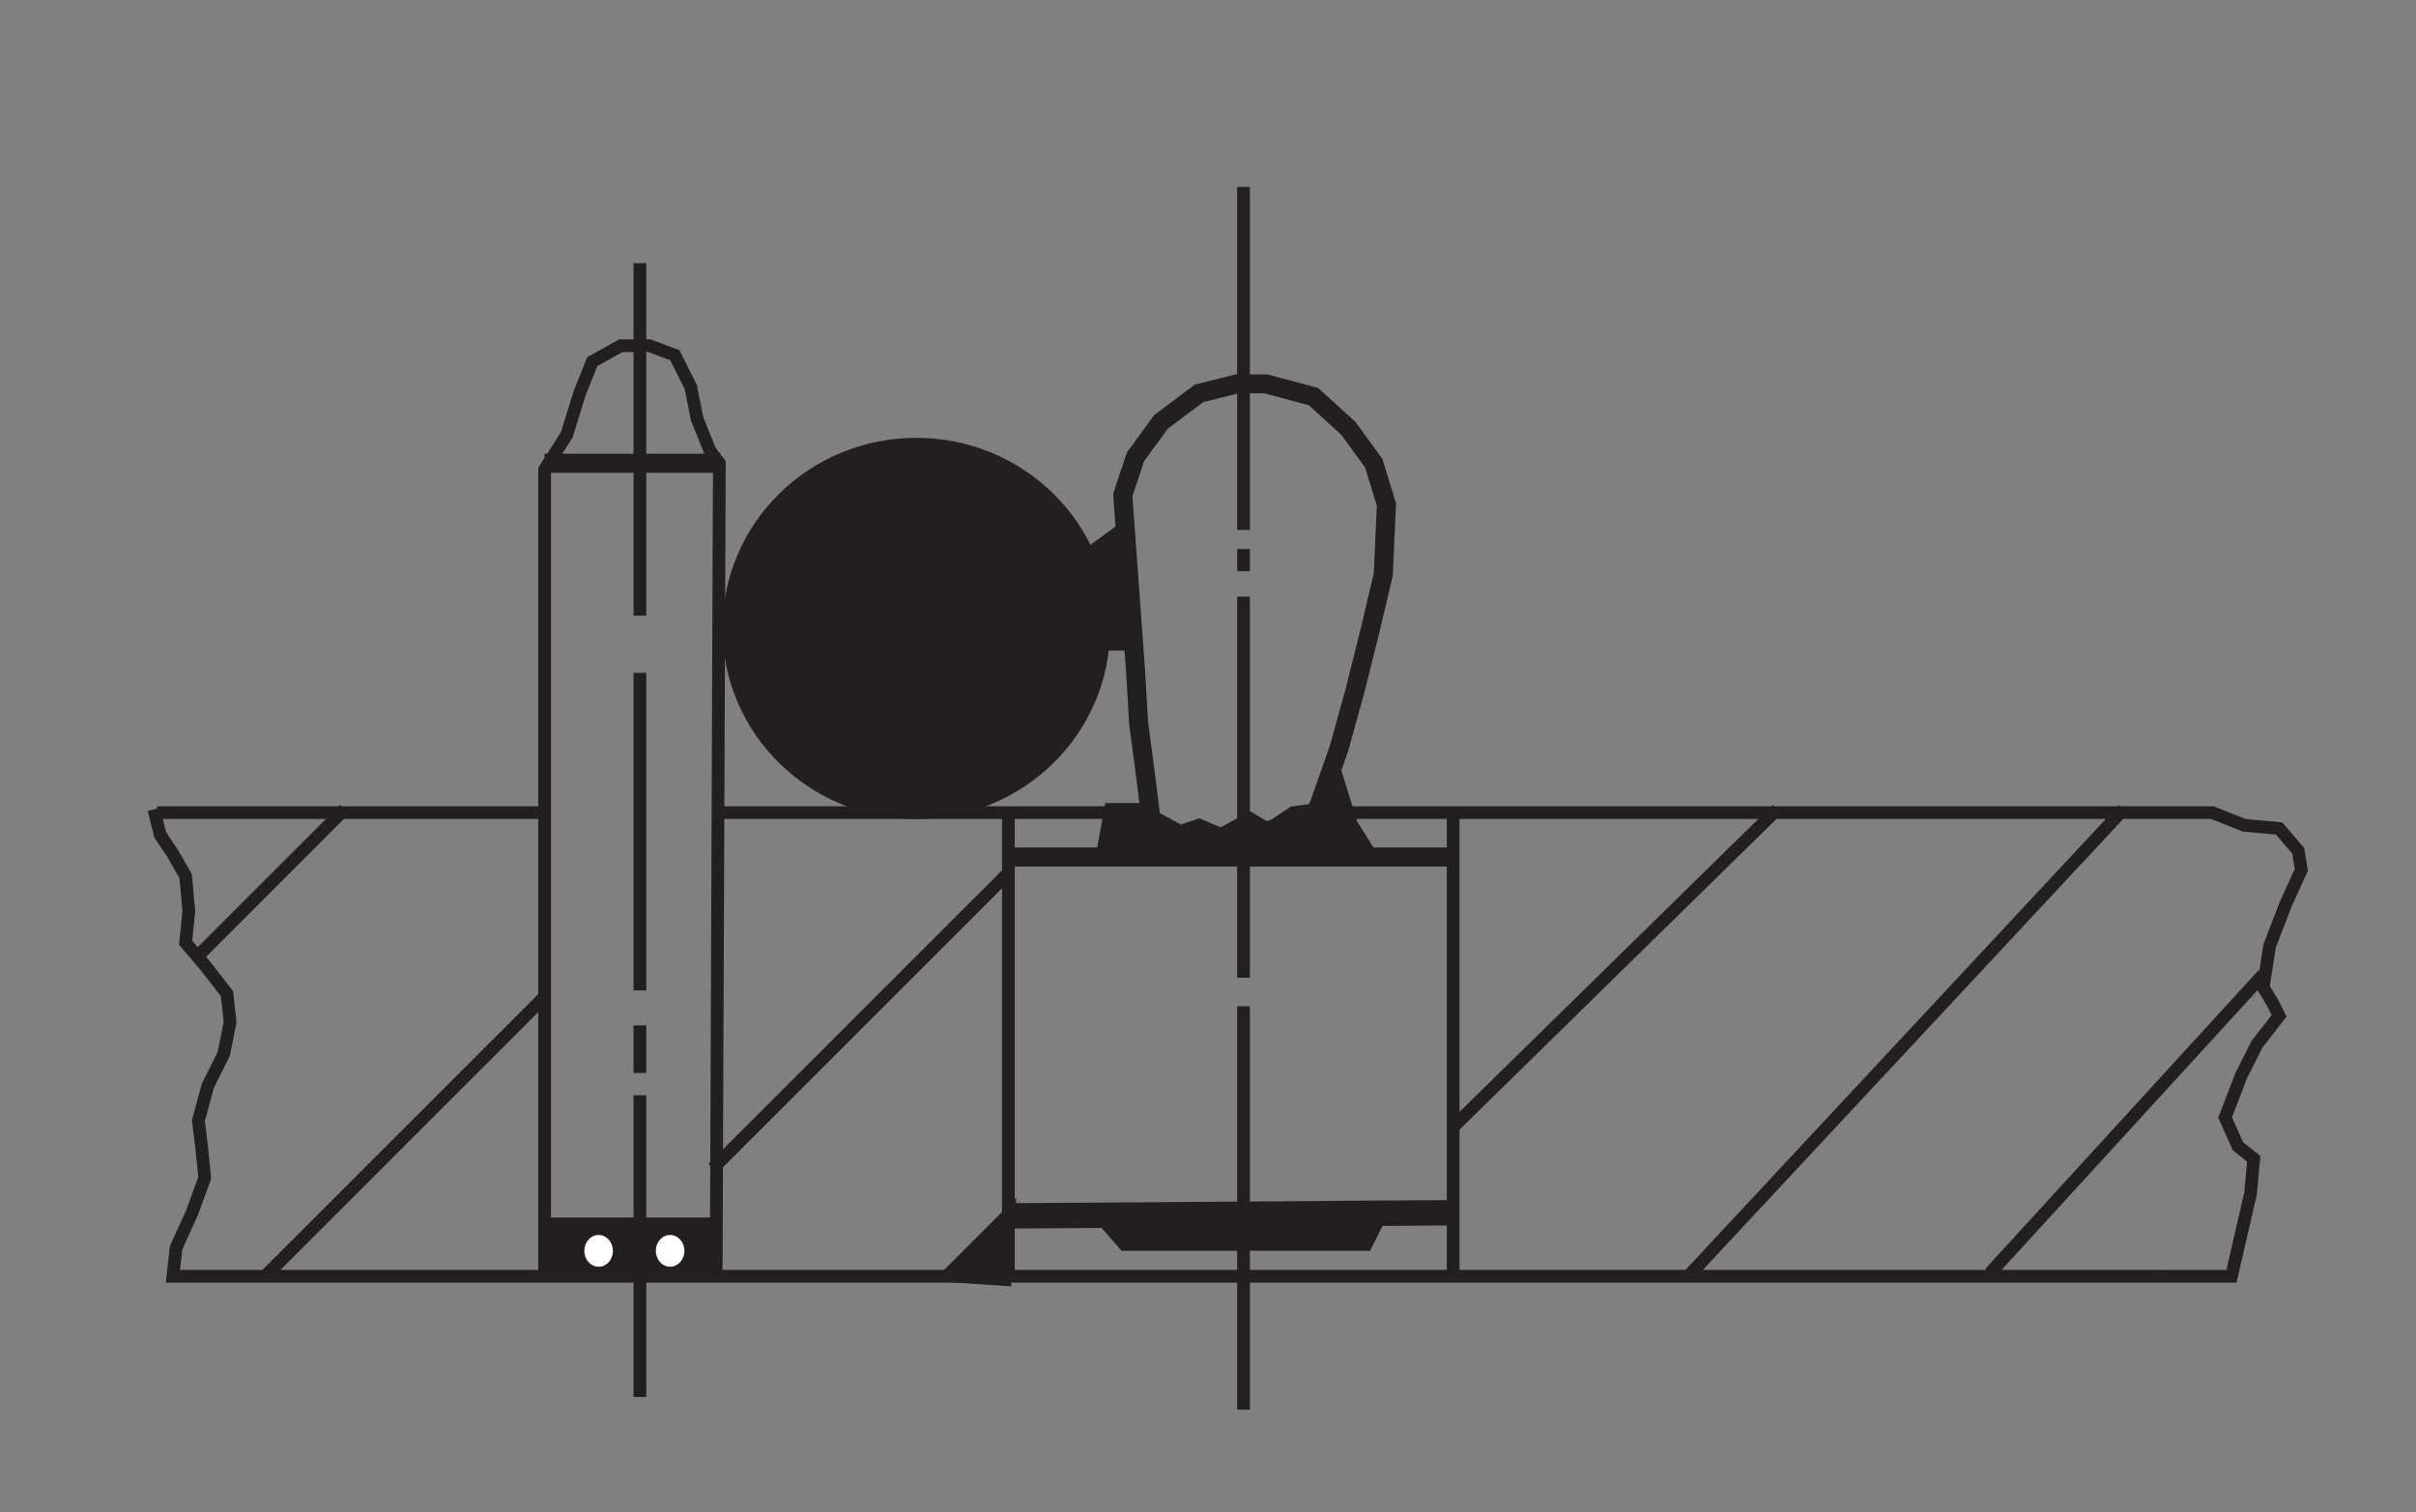 <?xml version="1.0" encoding="utf-8"?>
<!-- Generator: Adobe Illustrator 15.1.0, SVG Export Plug-In . SVG Version: 6.00 Build 0)  -->
<!DOCTYPE svg PUBLIC "-//W3C//DTD SVG 1.1//EN" "http://www.w3.org/Graphics/SVG/1.1/DTD/svg11.dtd">
<svg version="1.1" id="Layer_1" xmlns="http://www.w3.org/2000/svg" xmlns:xlink="http://www.w3.org/1999/xlink" x="0px" y="0px"
	 width="200px" height="125.218px" viewBox="0 0 200 125.218" enable-background="new 0 0 200 125.218" xml:space="preserve">
<rect x="0" y="0" width="200" height="125.218" fill="#808080" stroke="none"/>
<polyline fill="none" points="476.836,121.719 6.006,121.719 6.006,-121.001 "/>
<polyline fill="none" points="476.836,121.719 6.006,121.719 6.006,-121.001 "/>
<polyline fill="none" points="476.836,121.719 6.006,121.719 6.006,-121.001 "/>
<path fill="#231F20" stroke="#231F20" stroke-width="1.052" stroke-miterlimit="3.864" d="M60.338,52.034
	c0-8.424,6.945-15.254,15.514-15.254c8.57,0,15.516,6.83,15.516,15.254s-6.945,15.252-15.516,15.252
	C67.283,67.286,60.338,60.458,60.338,52.034L60.338,52.034z"/>
<path fill="none" stroke="#231F20" stroke-width="1.052" stroke-miterlimit="3.864" d="M13.002,67.286h32.082 M59.285,67.286
	H94.26 M110.828,67.286h72.316l2.629,1.053l2.893,0.262l1.578,1.84l0.264,1.578l-1.314,2.895l-1.314,3.418l-0.527,3.418l0.789,1.314
	l0.525,1.053l-1.84,2.365l-1.316,2.629l-1.312,3.42l1.051,2.367l1.314,1.053l-0.262,2.891l-0.791,3.418l-0.787,3.42H14.316
	l0.264-2.367l1.314-2.891l1.053-2.895l-0.264-2.629l-0.262-2.104l0.787-2.895l1.314-2.629l0.527-2.631l-0.264-2.365l-1.84-2.367
	l-1.578-1.842l0.264-2.629l-0.264-2.893l-1.053-1.84l-1.051-1.578l-0.525-2.104 M28.518,67.022L16.158,79.381 M45.084,82.536
	l-23.141,23.143 M83.479,72.282L59.021,96.737 M147.117,67.022l-26.822,26.297 M187.352,80.696l-22.615,24.719 M175.781,67.022
	l-36.027,38.656 M102.939,15.479v28.4 M102.939,45.459v1.838 M102.939,49.403v31.557 M102.939,83.325v33.398 M83.479,67.022v38.656
	 M120.295,67.022v38.656"/>
<line fill="none" stroke="#231F20" stroke-width="1.578" stroke-miterlimit="3.864" x1="83.479" y1="70.967" x2="120.031" y2="70.967"/>
<line fill="none" stroke="#231F20" stroke-width="2.104" stroke-miterlimit="3.864" x1="83.479" y1="100.682" x2="120.295" y2="100.42"/>
<path fill="none" stroke="#231F20" stroke-width="1.052" stroke-miterlimit="3.864" d="M52.973,115.672V90.69 M52.973,88.848
	v-3.943 M52.973,82.01V55.713 M52.973,50.981V21.792"/>
<path fill="none" stroke="#231F20" stroke-width="3.155" stroke-miterlimit="3.864" d="M45.084,102.393h13.938 M45.217,104.364
	h13.938"/>
<path fill="#FFFFFF" d="M48.371,103.575c0-0.727,0.531-1.316,1.184-1.316c0.654,0,1.184,0.59,1.184,1.316
	c0,0.725-0.529,1.314-1.184,1.314C48.902,104.889,48.371,104.299,48.371,103.575L48.371,103.575z"/>
<path fill="#FFFFFF" d="M54.289,103.575c0-0.727,0.529-1.316,1.184-1.316c0.652,0,1.184,0.59,1.184,1.316
	c0,0.725-0.531,1.314-1.184,1.314C54.818,104.889,54.289,104.299,54.289,103.575L54.289,103.575z"/>
<polyline fill="none" stroke="#231F20" stroke-width="1.052" stroke-miterlimit="3.864" points="45.084,105.678 45.084,38.885 
	46.926,35.991 47.977,32.573 49.029,29.942 51.396,28.627 53.764,28.627 55.867,29.417 57.182,32.045 57.707,34.676 58.76,37.305 
	59.549,38.358 59.285,105.678 "/>
<line fill="none" stroke="#231F20" stroke-width="1.578" stroke-miterlimit="3.864" x1="45.084" y1="38.358" x2="59.285" y2="38.358"/>
<polygon fill="#231F20" stroke="#231F20" stroke-width="1.578" stroke-miterlimit="3.864" points="90.053,46.247 92.945,44.143 
	93.734,53.084 91.367,53.084 90.053,46.247 "/>
<polyline fill="none" stroke="#231F20" stroke-width="1.578" stroke-miterlimit="3.864" points="107.672,70.176 109.25,66.497 
	110.828,62.026 112.143,57.292 113.457,52.034 114.51,47.563 114.771,41.776 113.721,38.358 111.615,35.463 108.723,32.834 
	104.779,31.784 102.412,31.784 99.256,32.573 96.102,34.94 93.996,37.833 92.945,40.989 93.996,55.452 94.26,59.922 94.787,63.866 
	95.312,68.073 95.838,70.44 "/>
<polygon fill="#231F20" stroke="#231F20" stroke-width="1.578" stroke-miterlimit="3.864" points="83.217,101.209 79.008,105.415 
	82.953,105.678 83.217,101.209 "/>
<polygon fill="#231F20" stroke="#231F20" stroke-width="1.578" stroke-miterlimit="3.864" points="91.367,100.682 93.209,102.786 
	112.932,102.786 113.982,100.682 91.367,100.682 "/>
<polygon fill="#231F20" stroke="#231F20" stroke-width="1.578" stroke-miterlimit="3.864" points="92.156,67.286 91.631,70.176 
	112.932,70.44 111.615,68.338 110.564,64.917 108.986,67.286 107.146,67.547 105.568,68.6 104.779,68.862 103.465,68.073 
	101.098,69.387 99.256,68.6 97.68,69.125 94.26,67.286 92.156,67.286 "/>
<polyline fill="none" points="476.836,121.719 6.006,121.719 6.006,-121.001 "/>
</svg>
